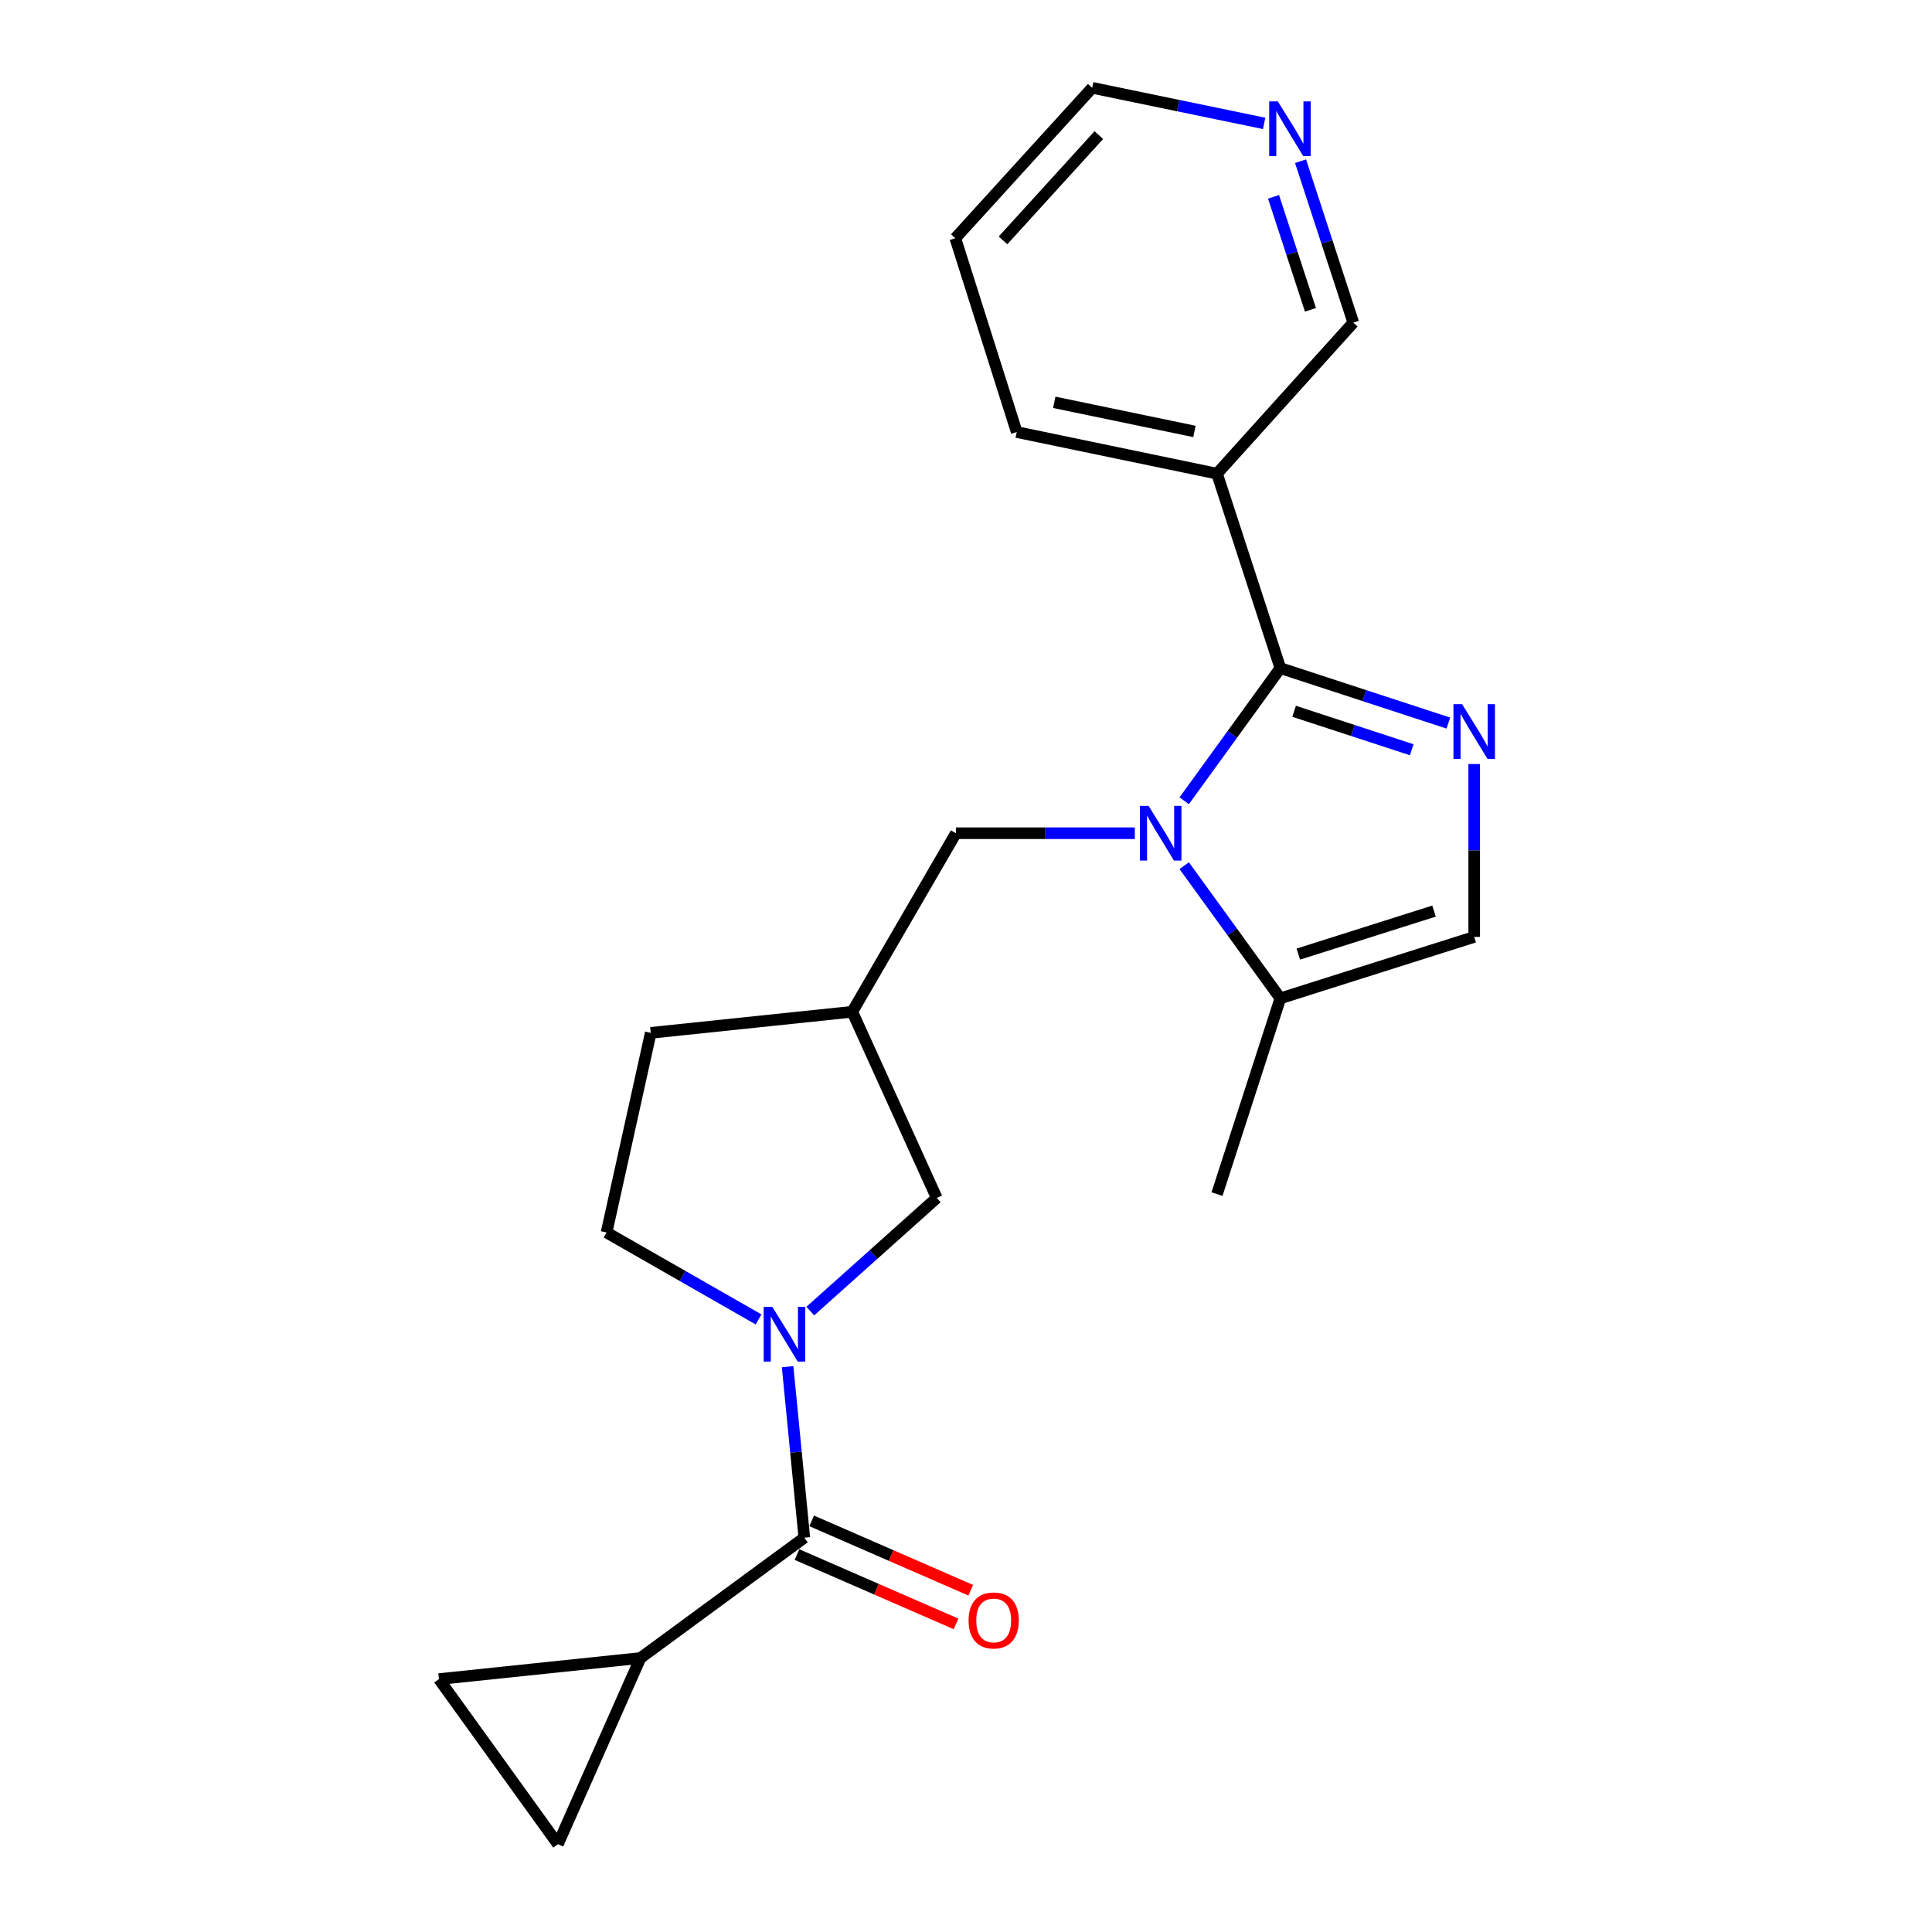 <?xml version='1.0' encoding='iso-8859-1'?>
<svg version='1.1' baseProfile='full'
              xmlns='http://www.w3.org/2000/svg'
                      xmlns:rdkit='http://www.rdkit.org/xml'
                      xmlns:xlink='http://www.w3.org/1999/xlink'
                  xml:space='preserve'
width='1000px' height='1000px' viewBox='0 0 1000 1000'>
<!-- END OF HEADER -->
<rect style='opacity:1.0;fill:#FFFFFF;stroke:none' width='1000' height='1000' x='0' y='0'> </rect>
<path class='bond-0' d='M 662.708,345.819 L 637.826,380.149' style='fill:none;fill-rule:evenodd;stroke:#000000;stroke-width:6px;stroke-linecap:butt;stroke-linejoin:miter;stroke-opacity:1' />
<path class='bond-0' d='M 637.826,380.149 L 612.944,414.479' style='fill:none;fill-rule:evenodd;stroke:#0000FF;stroke-width:6px;stroke-linecap:butt;stroke-linejoin:miter;stroke-opacity:1' />
<path class='bond-1' d='M 662.708,345.819 L 706.186,360.04' style='fill:none;fill-rule:evenodd;stroke:#000000;stroke-width:6px;stroke-linecap:butt;stroke-linejoin:miter;stroke-opacity:1' />
<path class='bond-1' d='M 706.186,360.04 L 749.665,374.261' style='fill:none;fill-rule:evenodd;stroke:#0000FF;stroke-width:6px;stroke-linecap:butt;stroke-linejoin:miter;stroke-opacity:1' />
<path class='bond-1' d='M 669.839,368.162 L 700.274,378.117' style='fill:none;fill-rule:evenodd;stroke:#000000;stroke-width:6px;stroke-linecap:butt;stroke-linejoin:miter;stroke-opacity:1' />
<path class='bond-1' d='M 700.274,378.117 L 730.709,388.071' style='fill:none;fill-rule:evenodd;stroke:#0000FF;stroke-width:6px;stroke-linecap:butt;stroke-linejoin:miter;stroke-opacity:1' />
<path class='bond-7' d='M 662.708,345.819 L 629.921,245.165' style='fill:none;fill-rule:evenodd;stroke:#000000;stroke-width:6px;stroke-linecap:butt;stroke-linejoin:miter;stroke-opacity:1' />
<path class='bond-4' d='M 612.944,448.076 L 637.826,482.407' style='fill:none;fill-rule:evenodd;stroke:#0000FF;stroke-width:6px;stroke-linecap:butt;stroke-linejoin:miter;stroke-opacity:1' />
<path class='bond-4' d='M 637.826,482.407 L 662.708,516.737' style='fill:none;fill-rule:evenodd;stroke:#000000;stroke-width:6px;stroke-linecap:butt;stroke-linejoin:miter;stroke-opacity:1' />
<path class='bond-10' d='M 587.379,431.278 L 541.08,431.278' style='fill:none;fill-rule:evenodd;stroke:#0000FF;stroke-width:6px;stroke-linecap:butt;stroke-linejoin:miter;stroke-opacity:1' />
<path class='bond-10' d='M 541.08,431.278 L 494.78,431.278' style='fill:none;fill-rule:evenodd;stroke:#000000;stroke-width:6px;stroke-linecap:butt;stroke-linejoin:miter;stroke-opacity:1' />
<path class='bond-5' d='M 763.044,395.455 L 763.044,440.199' style='fill:none;fill-rule:evenodd;stroke:#0000FF;stroke-width:6px;stroke-linecap:butt;stroke-linejoin:miter;stroke-opacity:1' />
<path class='bond-5' d='M 763.044,440.199 L 763.044,484.943' style='fill:none;fill-rule:evenodd;stroke:#000000;stroke-width:6px;stroke-linecap:butt;stroke-linejoin:miter;stroke-opacity:1' />
<path class='bond-2' d='M 419.409,678.616 L 452.134,649.334' style='fill:none;fill-rule:evenodd;stroke:#0000FF;stroke-width:6px;stroke-linecap:butt;stroke-linejoin:miter;stroke-opacity:1' />
<path class='bond-2' d='M 452.134,649.334 L 484.858,620.053' style='fill:none;fill-rule:evenodd;stroke:#000000;stroke-width:6px;stroke-linecap:butt;stroke-linejoin:miter;stroke-opacity:1' />
<path class='bond-3' d='M 407.666,707.398 L 411.991,751.657' style='fill:none;fill-rule:evenodd;stroke:#0000FF;stroke-width:6px;stroke-linecap:butt;stroke-linejoin:miter;stroke-opacity:1' />
<path class='bond-3' d='M 411.991,751.657 L 416.316,795.916' style='fill:none;fill-rule:evenodd;stroke:#000000;stroke-width:6px;stroke-linecap:butt;stroke-linejoin:miter;stroke-opacity:1' />
<path class='bond-24' d='M 392.633,682.933 L 353.292,660.432' style='fill:none;fill-rule:evenodd;stroke:#0000FF;stroke-width:6px;stroke-linecap:butt;stroke-linejoin:miter;stroke-opacity:1' />
<path class='bond-24' d='M 353.292,660.432 L 313.951,637.931' style='fill:none;fill-rule:evenodd;stroke:#000000;stroke-width:6px;stroke-linecap:butt;stroke-linejoin:miter;stroke-opacity:1' />
<path class='bond-6' d='M 416.316,795.916 L 331.512,858.182' style='fill:none;fill-rule:evenodd;stroke:#000000;stroke-width:6px;stroke-linecap:butt;stroke-linejoin:miter;stroke-opacity:1' />
<path class='bond-14' d='M 412.515,804.633 L 453.684,822.585' style='fill:none;fill-rule:evenodd;stroke:#000000;stroke-width:6px;stroke-linecap:butt;stroke-linejoin:miter;stroke-opacity:1' />
<path class='bond-14' d='M 453.684,822.585 L 494.853,840.538' style='fill:none;fill-rule:evenodd;stroke:#FF0000;stroke-width:6px;stroke-linecap:butt;stroke-linejoin:miter;stroke-opacity:1' />
<path class='bond-14' d='M 420.117,787.199 L 461.286,805.152' style='fill:none;fill-rule:evenodd;stroke:#000000;stroke-width:6px;stroke-linecap:butt;stroke-linejoin:miter;stroke-opacity:1' />
<path class='bond-14' d='M 461.286,805.152 L 502.455,823.104' style='fill:none;fill-rule:evenodd;stroke:#FF0000;stroke-width:6px;stroke-linecap:butt;stroke-linejoin:miter;stroke-opacity:1' />
<path class='bond-19' d='M 662.708,516.737 L 629.921,618.066' style='fill:none;fill-rule:evenodd;stroke:#000000;stroke-width:6px;stroke-linecap:butt;stroke-linejoin:miter;stroke-opacity:1' />
<path class='bond-22' d='M 662.708,516.737 L 763.044,484.943' style='fill:none;fill-rule:evenodd;stroke:#000000;stroke-width:6px;stroke-linecap:butt;stroke-linejoin:miter;stroke-opacity:1' />
<path class='bond-22' d='M 672.013,493.837 L 742.249,471.582' style='fill:none;fill-rule:evenodd;stroke:#000000;stroke-width:6px;stroke-linecap:butt;stroke-linejoin:miter;stroke-opacity:1' />
<path class='bond-8' d='M 331.512,858.182 L 288.782,954.545' style='fill:none;fill-rule:evenodd;stroke:#000000;stroke-width:6px;stroke-linecap:butt;stroke-linejoin:miter;stroke-opacity:1' />
<path class='bond-9' d='M 331.512,858.182 L 227.192,869.097' style='fill:none;fill-rule:evenodd;stroke:#000000;stroke-width:6px;stroke-linecap:butt;stroke-linejoin:miter;stroke-opacity:1' />
<path class='bond-17' d='M 629.921,245.165 L 700.461,166.986' style='fill:none;fill-rule:evenodd;stroke:#000000;stroke-width:6px;stroke-linecap:butt;stroke-linejoin:miter;stroke-opacity:1' />
<path class='bond-18' d='M 629.921,245.165 L 526.257,223.632' style='fill:none;fill-rule:evenodd;stroke:#000000;stroke-width:6px;stroke-linecap:butt;stroke-linejoin:miter;stroke-opacity:1' />
<path class='bond-18' d='M 618.24,223.314 L 545.675,208.24' style='fill:none;fill-rule:evenodd;stroke:#000000;stroke-width:6px;stroke-linecap:butt;stroke-linejoin:miter;stroke-opacity:1' />
<path class='bond-25' d='M 288.782,954.545 L 227.192,869.097' style='fill:none;fill-rule:evenodd;stroke:#000000;stroke-width:6px;stroke-linecap:butt;stroke-linejoin:miter;stroke-opacity:1' />
<path class='bond-12' d='M 494.78,431.278 L 441.136,523.689' style='fill:none;fill-rule:evenodd;stroke:#000000;stroke-width:6px;stroke-linecap:butt;stroke-linejoin:miter;stroke-opacity:1' />
<path class='bond-11' d='M 484.858,620.053 L 441.136,523.689' style='fill:none;fill-rule:evenodd;stroke:#000000;stroke-width:6px;stroke-linecap:butt;stroke-linejoin:miter;stroke-opacity:1' />
<path class='bond-16' d='M 441.136,523.689 L 336.827,534.604' style='fill:none;fill-rule:evenodd;stroke:#000000;stroke-width:6px;stroke-linecap:butt;stroke-linejoin:miter;stroke-opacity:1' />
<path class='bond-13' d='M 313.951,637.931 L 336.827,534.604' style='fill:none;fill-rule:evenodd;stroke:#000000;stroke-width:6px;stroke-linecap:butt;stroke-linejoin:miter;stroke-opacity:1' />
<path class='bond-15' d='M 673.162,83.429 L 686.812,125.208' style='fill:none;fill-rule:evenodd;stroke:#0000FF;stroke-width:6px;stroke-linecap:butt;stroke-linejoin:miter;stroke-opacity:1' />
<path class='bond-15' d='M 686.812,125.208 L 700.461,166.986' style='fill:none;fill-rule:evenodd;stroke:#000000;stroke-width:6px;stroke-linecap:butt;stroke-linejoin:miter;stroke-opacity:1' />
<path class='bond-15' d='M 659.178,101.869 L 668.733,131.114' style='fill:none;fill-rule:evenodd;stroke:#0000FF;stroke-width:6px;stroke-linecap:butt;stroke-linejoin:miter;stroke-opacity:1' />
<path class='bond-15' d='M 668.733,131.114 L 678.287,160.359' style='fill:none;fill-rule:evenodd;stroke:#000000;stroke-width:6px;stroke-linecap:butt;stroke-linejoin:miter;stroke-opacity:1' />
<path class='bond-23' d='M 654.321,63.867 L 609.82,54.661' style='fill:none;fill-rule:evenodd;stroke:#0000FF;stroke-width:6px;stroke-linecap:butt;stroke-linejoin:miter;stroke-opacity:1' />
<path class='bond-23' d='M 609.82,54.661 L 565.32,45.455' style='fill:none;fill-rule:evenodd;stroke:#000000;stroke-width:6px;stroke-linecap:butt;stroke-linejoin:miter;stroke-opacity:1' />
<path class='bond-21' d='M 526.257,223.632 L 494.463,123.295' style='fill:none;fill-rule:evenodd;stroke:#000000;stroke-width:6px;stroke-linecap:butt;stroke-linejoin:miter;stroke-opacity:1' />
<path class='bond-20' d='M 565.32,45.455 L 494.463,123.295' style='fill:none;fill-rule:evenodd;stroke:#000000;stroke-width:6px;stroke-linecap:butt;stroke-linejoin:miter;stroke-opacity:1' />
<path class='bond-20' d='M 568.756,69.933 L 519.156,124.422' style='fill:none;fill-rule:evenodd;stroke:#000000;stroke-width:6px;stroke-linecap:butt;stroke-linejoin:miter;stroke-opacity:1' />
<path  class='atom-1' d='M 594.509 417.118
L 603.789 432.118
Q 604.709 433.598, 606.189 436.278
Q 607.669 438.958, 607.749 439.118
L 607.749 417.118
L 611.509 417.118
L 611.509 445.438
L 607.629 445.438
L 597.669 429.038
Q 596.509 427.118, 595.269 424.918
Q 594.069 422.718, 593.709 422.038
L 593.709 445.438
L 590.029 445.438
L 590.029 417.118
L 594.509 417.118
' fill='#0000FF'/>
<path  class='atom-2' d='M 756.784 364.477
L 766.064 379.477
Q 766.984 380.957, 768.464 383.637
Q 769.944 386.317, 770.024 386.477
L 770.024 364.477
L 773.784 364.477
L 773.784 392.797
L 769.904 392.797
L 759.944 376.397
Q 758.784 374.477, 757.544 372.277
Q 756.344 370.077, 755.984 369.397
L 755.984 392.797
L 752.304 392.797
L 752.304 364.477
L 756.784 364.477
' fill='#0000FF'/>
<path  class='atom-3' d='M 399.764 676.432
L 409.044 691.432
Q 409.964 692.912, 411.444 695.592
Q 412.924 698.272, 413.004 698.432
L 413.004 676.432
L 416.764 676.432
L 416.764 704.752
L 412.884 704.752
L 402.924 688.352
Q 401.764 686.432, 400.524 684.232
Q 399.324 682.032, 398.964 681.352
L 398.964 704.752
L 395.284 704.752
L 395.284 676.432
L 399.764 676.432
' fill='#0000FF'/>
<path  class='atom-15' d='M 501.327 838.736
Q 501.327 831.936, 504.687 828.136
Q 508.047 824.336, 514.327 824.336
Q 520.607 824.336, 523.967 828.136
Q 527.327 831.936, 527.327 838.736
Q 527.327 845.616, 523.927 849.536
Q 520.527 853.416, 514.327 853.416
Q 508.087 853.416, 504.687 849.536
Q 501.327 845.656, 501.327 838.736
M 514.327 850.216
Q 518.647 850.216, 520.967 847.336
Q 523.327 844.416, 523.327 838.736
Q 523.327 833.176, 520.967 830.376
Q 518.647 827.536, 514.327 827.536
Q 510.007 827.536, 507.647 830.336
Q 505.327 833.136, 505.327 838.736
Q 505.327 844.456, 507.647 847.336
Q 510.007 850.216, 514.327 850.216
' fill='#FF0000'/>
<path  class='atom-16' d='M 661.414 52.469
L 670.694 67.469
Q 671.614 68.949, 673.094 71.629
Q 674.574 74.309, 674.654 74.469
L 674.654 52.469
L 678.414 52.469
L 678.414 80.789
L 674.534 80.789
L 664.574 64.389
Q 663.414 62.469, 662.174 60.269
Q 660.974 58.069, 660.614 57.389
L 660.614 80.789
L 656.934 80.789
L 656.934 52.469
L 661.414 52.469
' fill='#0000FF'/>
</svg>

